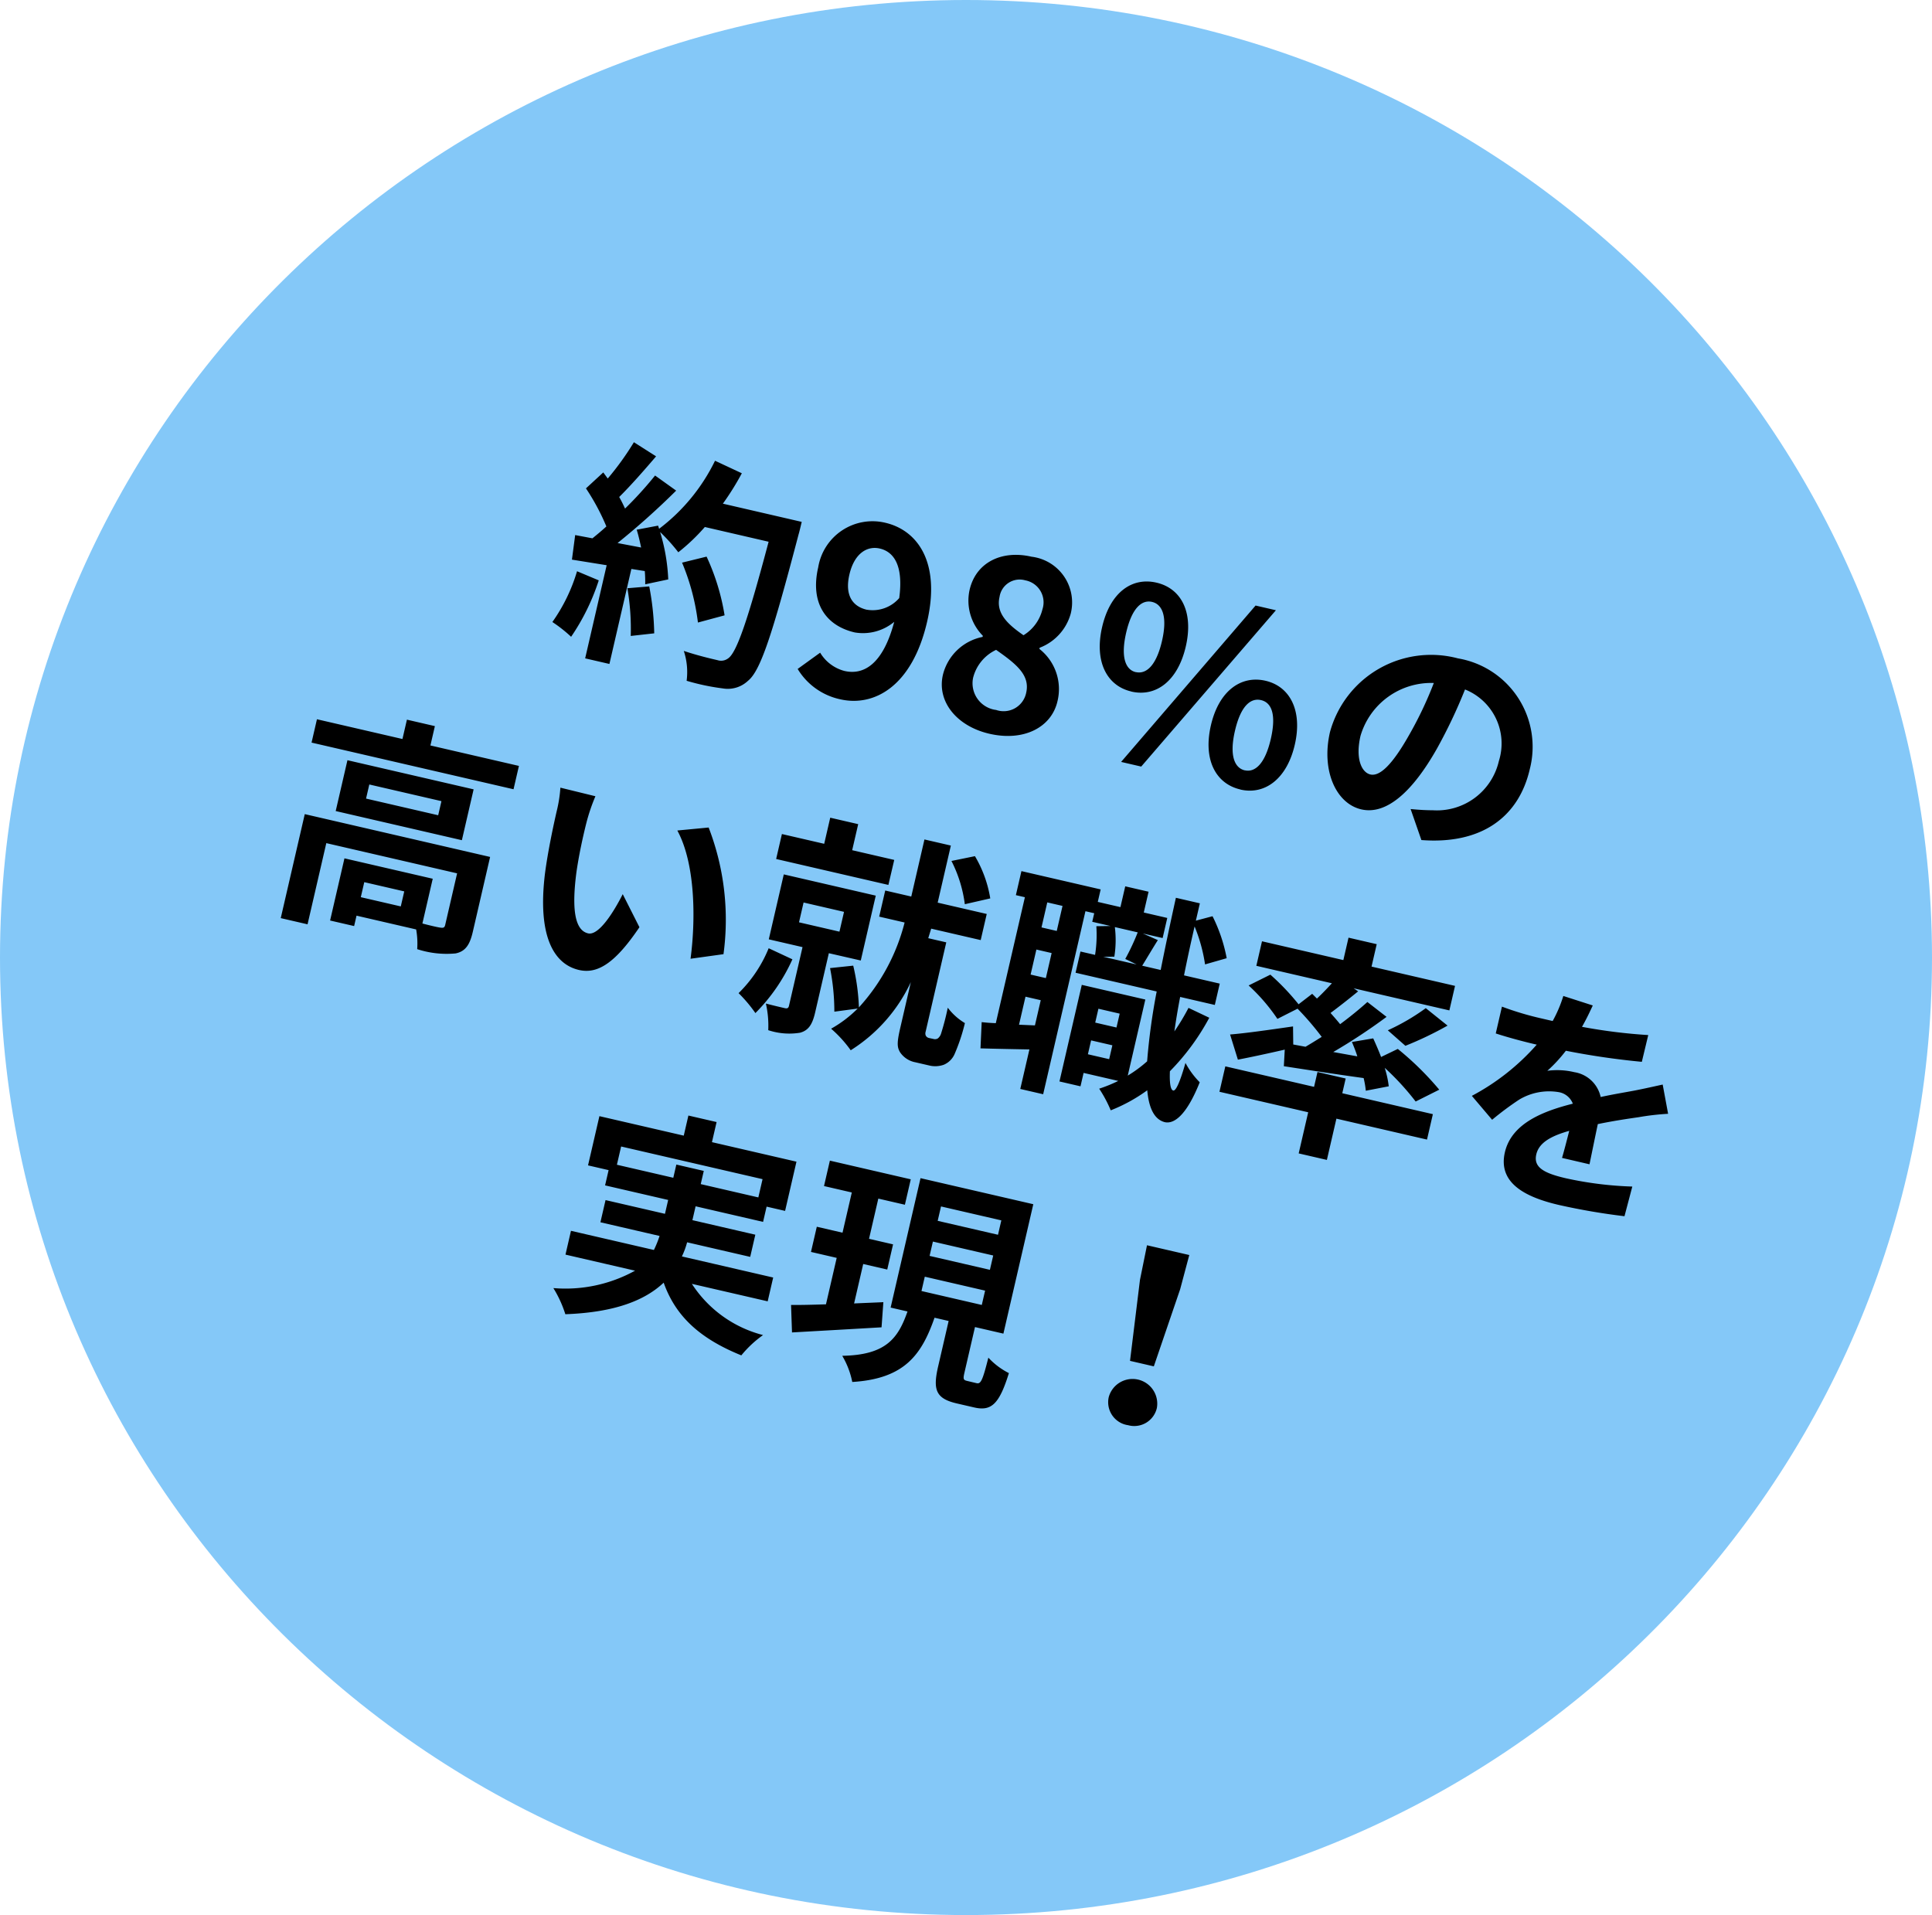 <svg xmlns="http://www.w3.org/2000/svg" width="114" height="113" viewBox="0 0 114 113">
  <g id="グループ_5408" data-name="グループ 5408" transform="translate(13499.388 -16343.099)">
    <path id="パス_3308" data-name="パス 3308" d="M57,0c31.48,0,57,25.3,57,56.5S88.48,113,57,113,0,87.7,0,56.5,25.52,0,57,0Z" transform="translate(-13499.388 16343.099)" fill="#84c8f8"/>
    <path id="パス_3309" data-name="パス 3309" d="M16.744,12.332A10.179,10.179,0,0,1,16,15.58a8.229,8.229,0,0,1,1.274.6,12.944,12.944,0,0,0,.84-3.612Zm3.122.308a14.249,14.249,0,0,1,.826,2.7l1.316-.462a15.965,15.965,0,0,0-.91-2.632Zm4.368-6.132a16.056,16.056,0,0,0,.686-2l-1.708-.364A11.147,11.147,0,0,1,20.9,8.8l-.1-.168-1.176.518c.168.294.336.63.49.966l-1.414.056a45.07,45.07,0,0,0,2.674-3.794l-1.414-.588a21.891,21.891,0,0,1-1.288,2.3c-.14-.182-.308-.392-.49-.588.5-.784,1.078-1.862,1.582-2.828L18.3,4.156a16.787,16.787,0,0,1-1.022,2.436L16.94,6.3l-.784,1.148a13.189,13.189,0,0,1,1.68,1.918c-.21.308-.434.6-.644.868l-1.036.042.14,1.456,2.072-.14v5.642h1.47V11.478l.8-.056a7.619,7.619,0,0,1,.2.756l1.26-.588A11.15,11.15,0,0,0,21,8.972a10.7,10.7,0,0,1,1.316.924,11.534,11.534,0,0,0,1.19-1.806H27.37c-.154,4.774-.364,6.818-.784,7.252A.691.691,0,0,1,26,15.58c-.378,0-1.176,0-2.058-.084a3.98,3.98,0,0,1,.56,1.68,13.364,13.364,0,0,0,2.184-.042,1.735,1.735,0,0,0,1.344-.77c.588-.742.784-2.954.966-9.086.014-.21.014-.77.014-.77Zm1.582,6.4A13.168,13.168,0,0,0,24,9.77l-1.33.672a13.225,13.225,0,0,1,1.708,3.234Zm8.106-2.212c-.9,0-1.47-.574-1.47-1.792,0-1.274.63-1.9,1.4-1.9.882,0,1.6.7,1.778,2.59A2.067,2.067,0,0,1,33.922,10.694ZM30.73,15.02A3.886,3.886,0,0,0,33.572,16.2c2.058,0,3.976-1.694,3.976-5.614,0-3.6-1.764-5.138-3.724-5.138A3.247,3.247,0,0,0,30.562,8.9c0,2.2,1.246,3.262,2.968,3.262a2.881,2.881,0,0,0,2.128-1.134c-.084,2.6-1.05,3.486-2.212,3.486a2.377,2.377,0,0,1-1.638-.728ZM42.616,16.2c2.1,0,3.486-1.2,3.486-2.772a3.013,3.013,0,0,0-1.736-2.772v-.07A3.018,3.018,0,0,0,45.7,8.216a2.719,2.719,0,0,0-3.01-2.758c-1.806,0-3.122,1.064-3.122,2.73a2.951,2.951,0,0,0,1.372,2.464v.07a3.015,3.015,0,0,0-1.778,2.7C39.158,15.048,40.642,16.2,42.616,16.2Zm.658-6.118c-1.092-.434-1.89-.91-1.89-1.89A1.2,1.2,0,0,1,42.644,6.9a1.32,1.32,0,0,1,1.372,1.442A2.481,2.481,0,0,1,43.274,10.078Zm-.6,4.662a1.588,1.588,0,0,1-1.736-1.54,2.491,2.491,0,0,1,.952-1.918c1.344.546,2.3.994,2.3,2.072A1.358,1.358,0,0,1,42.672,14.74Zm7.546-2.856c1.5,0,2.534-1.232,2.534-3.318S51.716,5.29,50.218,5.29s-2.534,1.19-2.534,3.276S48.734,11.884,50.218,11.884Zm0-1.176c-.6,0-1.078-.616-1.078-2.142s.476-2.114,1.078-2.114,1.092.588,1.092,2.114S50.834,10.708,50.218,10.708Zm7.574,5.362c1.484,0,2.534-1.232,2.534-3.3s-1.05-3.29-2.534-3.29-2.548,1.2-2.548,3.29S56.308,16.07,57.792,16.07Zm0-1.162c-.616,0-1.092-.63-1.092-2.142,0-1.54.476-2.114,1.092-2.114s1.078.574,1.078,2.114C58.87,14.278,58.408,14.908,57.792,14.908ZM50.568,16.07h1.218l5.67-10.78H56.224Zm14.5-2.59c-.518,0-1.078-.686-1.078-2.086a4.347,4.347,0,0,1,3.514-4.018,22.255,22.255,0,0,1-.742,3.36C66.206,12.612,65.646,13.48,65.072,13.48Zm3.808,3.094c3.5-.532,5.292-2.6,5.292-5.516a5.291,5.291,0,0,0-5.6-5.418,6.183,6.183,0,0,0-6.384,5.936c0,2.338,1.3,4.032,2.828,4.032S67.732,13.9,68.558,11.1a30.13,30.13,0,0,0,.826-3.766A3.432,3.432,0,0,1,72.282,11a3.753,3.753,0,0,1-3.15,3.71c-.364.084-.756.154-1.288.224ZM11.06,33.95H8.638v-.91H11.06Zm4.48-4.032H4.312v6.3H5.936V31.3H13.86v3.122c0,.168-.056.21-.266.224-.154.014-.588.014-1.064,0V31.934H7.182V35.7H8.638v-.63H12.25a4.722,4.722,0,0,1,.322,1.12,5.588,5.588,0,0,0,2.268-.266c.546-.252.7-.7.7-1.47ZM12,28.21H7.63v-.854H12Zm-5.95-1.96v3.08h7.644V26.25ZM10.626,24.3V23.128H8.932V24.3H3.752v1.414H15.988V24.3Zm10.164.728L18.662,25a8.035,8.035,0,0,1,.1,1.4c0,.854.028,2.464.154,3.738.392,3.724,1.722,5.1,3.234,5.1,1.12,0,1.988-.854,2.912-3.262l-1.4-1.68c-.266,1.092-.812,2.716-1.47,2.716-.868,0-1.288-1.358-1.484-3.36-.084-.994-.1-2.044-.084-2.94A10.986,10.986,0,0,1,20.79,25.032Zm6.93.294-1.764.588c1.512,1.708,2.254,4.97,2.464,7.2l1.834-.7A15.11,15.11,0,0,0,27.72,25.326Zm17.136.336a7.163,7.163,0,0,0-1.442-2.226l-1.288.588a7.817,7.817,0,0,1,1.344,2.31Zm-6.034-.938H36.274V23.142H34.58v1.582H32.018v1.512h6.8Zm-6.048,6.748a7.851,7.851,0,0,1-1.134,2.982,8.32,8.32,0,0,1,1.232.924,10.717,10.717,0,0,0,1.414-3.584Zm1.4-3.094h2.45v1.2h-2.45Zm4.06,2.576V27.02H32.662v3.934h2.044V34.5c0,.154-.056.2-.224.2s-.672,0-1.134-.014a5.867,5.867,0,0,1,.49,1.5A3.942,3.942,0,0,0,35.7,35.91c.476-.252.6-.672.6-1.372V30.954ZM43.19,34.5a.279.279,0,0,1-.224-.1.337.337,0,0,1-.056-.21V28.77H41.818l.042-.588h3V26.6H41.888V23.142h-1.6V26.6H38.71v1.582h1.54a11.694,11.694,0,0,1-1.5,5.488,12.62,12.62,0,0,0-.882-2.324l-1.3.448a13.291,13.291,0,0,1,.826,2.45l1.3-.49a7.1,7.1,0,0,1-1.26,1.512,7.26,7.26,0,0,1,1.414.98A9.491,9.491,0,0,0,41.4,31.528V34.3c0,.9.07,1.162.322,1.414a1.4,1.4,0,0,0,1.008.364h.812a1.5,1.5,0,0,0,.854-.238,1.209,1.209,0,0,0,.476-.756,11.045,11.045,0,0,0,.182-1.918,3.52,3.52,0,0,1-1.19-.658,14.958,14.958,0,0,1-.042,1.582.575.575,0,0,1-.126.322.329.329,0,0,1-.238.084Zm9.352-1.176v-.84H53.83v.84Zm1.288-2.758v.84H52.542v-.84Zm-.042-4.914a13.478,13.478,0,0,1-.364,1.694l.728.168H52.136l.63-.154a6.239,6.239,0,0,0-.364-1.708Zm-4.676.994h-.924V25.13h.924Zm-.924,5.894V30.842h.924v1.526Zm.924-3.038h-.924V27.986h.924Zm8.6-.182a13.214,13.214,0,0,1-.5,1.54q-.084-.945-.126-2.058h2.1V27.51H57.022c-.028-.938-.042-1.918-.042-2.954A9.6,9.6,0,0,1,58.086,26.6l1.162-.644a9.323,9.323,0,0,0-1.372-2.226l-.9.476v-1.05H55.524c.014,1.554.042,3.01.084,4.354h-1.12c.154-.448.35-1.078.56-1.68l-.952-.182h1.2V24.43H53.872V23.17H52.458v1.26H51.086v-.756h-4.8V25.13h.546v7.63c-.294.056-.574.1-.826.126l.28,1.526c.84-.168,1.834-.378,2.828-.588v2.394H50.5V25.13h.532v.518h1.106l-.812.2a7.519,7.519,0,0,1,.308,1.666H50.75V28.8h4.914a37.061,37.061,0,0,0,.378,4.144,7.646,7.646,0,0,1-.924,1.078V29.414h-3.85v5.852h1.274v-.812h2.1a8.429,8.429,0,0,1-.994.7,7.482,7.482,0,0,1,.952,1.092,9.672,9.672,0,0,0,1.834-1.638c.336,1.022.8,1.582,1.428,1.6.476,0,1.134-.49,1.484-2.758a4.87,4.87,0,0,1-1.078-.924c-.056,1.106-.168,1.75-.336,1.75s-.322-.392-.448-1.064a13.762,13.762,0,0,0,1.554-3.6Zm6.51.714-.252-1.036c-1.288.5-2.632,1.022-3.514,1.3l.784,1.344c.756-.336,1.68-.77,2.562-1.2l.168.966c1.344-.1,3.052-.224,4.746-.378a5.42,5.42,0,0,1,.294.7l1.26-.56a5.784,5.784,0,0,0-.476-1.008,15.446,15.446,0,0,1,2.226,1.526l1.2-.994A17.791,17.791,0,0,0,70.294,28.9l-.854.686c-.224-.336-.476-.672-.7-.966l-1.176.49c.168.238.35.49.5.756l-1.442.07a34.038,34.038,0,0,0,2.6-2.73l-1.3-.6c-.35.5-.784,1.064-1.274,1.638-.21-.168-.448-.336-.7-.518.406-.476.868-1.05,1.3-1.61L66.948,26h5.8V24.514H67.69V23.156H65.982v1.358H61.054V26h4.578c-.2.35-.42.728-.658,1.078l-.336-.21-.644.784a13.96,13.96,0,0,0-2.016-1.33l-1.106.91a11.032,11.032,0,0,1,2.1,1.54l1.022-.854a16.892,16.892,0,0,1,1.764,1.3c-.266.266-.532.532-.8.784Zm6.468-1.414a20.659,20.659,0,0,0,2.156-1.722l-1.484-.714a12.719,12.719,0,0,1-1.89,1.778Zm-3,2.674H65.982v.9H60.606v1.54h5.376v2.492H67.69V33.726h5.488v-1.54H67.69Zm15.162,1.694c-.014-.63-.042-1.652-.056-2.422.854-.392,1.638-.7,2.254-.938a14.7,14.7,0,0,1,1.652-.588l-.7-1.61c-.5.238-.994.476-1.526.714-.574.252-1.162.49-1.876.826a1.889,1.889,0,0,0-1.848-1.078,4.339,4.339,0,0,0-1.568.28,8.469,8.469,0,0,0,.8-1.4A45.166,45.166,0,0,0,84.5,26.4l.014-1.624a32.015,32.015,0,0,1-3.92.406c.168-.56.266-1.036.336-1.372l-1.82-.154a7.715,7.715,0,0,1-.28,1.582h-.672a17.788,17.788,0,0,1-2.436-.154v1.624c.756.07,1.778.1,2.338.1h.168a13.552,13.552,0,0,1-3.052,3.808l1.484,1.106A17.757,17.757,0,0,1,77.952,30.2a3.431,3.431,0,0,1,2.17-.952,1.083,1.083,0,0,1,.966.476c-1.582.812-3.262,1.932-3.262,3.7,0,1.792,1.638,2.31,3.808,2.31a38.359,38.359,0,0,0,3.92-.224L85.61,33.7a21.206,21.206,0,0,1-3.934.406c-1.358,0-2.016-.21-2.016-.98,0-.686.56-1.232,1.582-1.792-.014.6-.028,1.246-.056,1.652ZM26.922,45.936V44.83H35.49v1.106H32v-.8H30.338v.8Zm10.486,5.852V50.346h-5.53a4.753,4.753,0,0,0,.112-.882h3.822V48.12H32v-.84h4.088v-.924h1.12V43.374H32.088V42.156H30.38v1.218H25.27v2.982h1.246v.924h3.822v.84h-3.6v1.344h3.584a6.416,6.416,0,0,1-.14.882H25.158v1.442h4.214a8.5,8.5,0,0,1-4.466,2.086,6.794,6.794,0,0,1,1.036,1.344c2.856-.77,4.41-1.876,5.236-3.122,1.106,1.736,2.772,2.73,5.432,3.15a6.477,6.477,0,0,1,.98-1.456,7.113,7.113,0,0,1-4.774-2ZM44.072,50.3c-.546.154-1.12.308-1.666.462V48.372h1.456V46.846H42.406V44.41h1.61V42.87h-4.9v1.54H40.8v2.436H39.242v1.526H40.8v2.814c-.756.2-1.442.378-2,.5l.42,1.568c1.442-.42,3.318-.966,5.082-1.484Zm2.044-2.016H49.77v.868H46.116Zm0-2.128H49.77v.868H46.116Zm0-2.128H49.77V44.9H46.116Zm3.822,9.688c-.238,0-.266-.056-.266-.462V50.514h1.722v-7.84H44.562v7.84h1.022c-.182,1.638-.63,2.786-3.164,3.416a4.931,4.931,0,0,1,.924,1.372c2.982-.882,3.626-2.506,3.878-4.788h.854v2.744c0,1.414.28,1.89,1.568,1.89h1.05c1.036,0,1.4-.518,1.54-2.436a4.281,4.281,0,0,1-1.386-.616c-.028,1.4-.084,1.624-.336,1.624Zm9.1-3.318H60.48l.49-4.788.07-2.086H58.478l.056,2.086Zm.714,3.724a1.369,1.369,0,0,0,1.456-1.372,1.458,1.458,0,0,0-2.912,0A1.369,1.369,0,0,0,59.752,54.126Z" transform="matrix(0.974, 0.225, -0.225, 0.974, -13478.873, 16361.027)"/>
  </g>
</svg>
